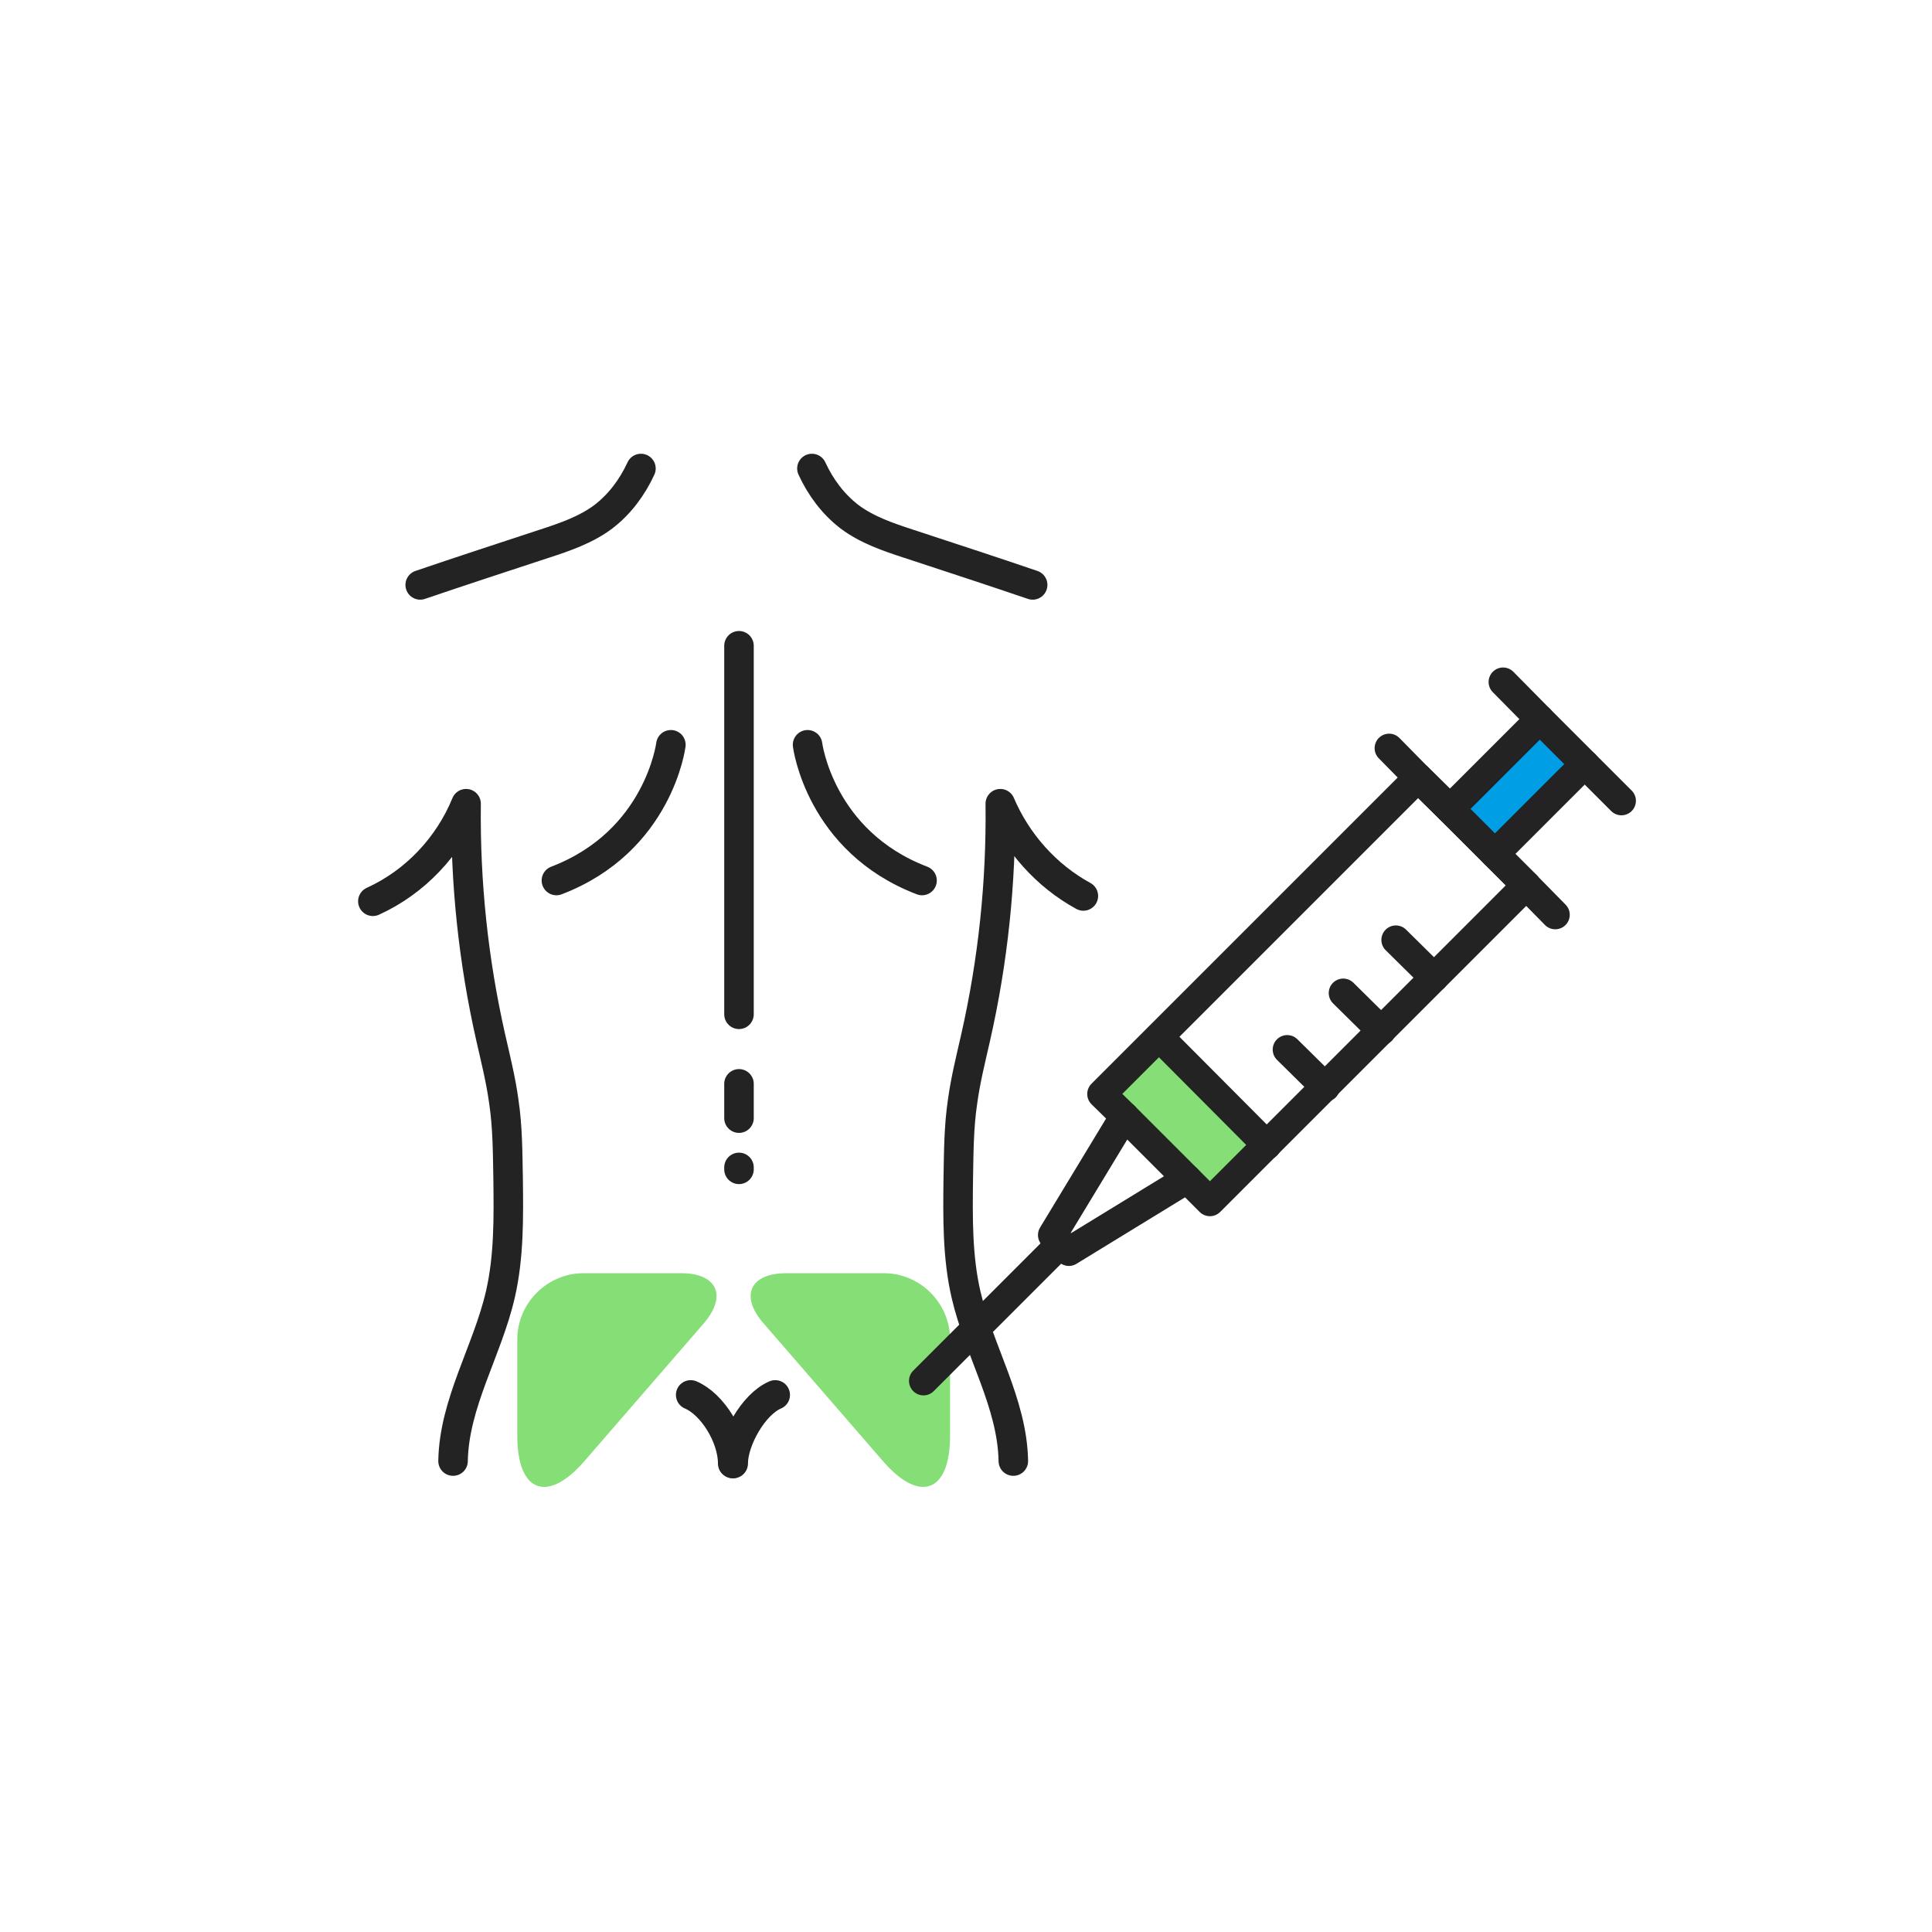 <svg width="400" height="400" viewBox="0 0 400 400" fill="none" xmlns="http://www.w3.org/2000/svg">
<path d="M145.7 274.002C150.6 268.302 148.5 263.602 141 263.602H120.8C113.3 263.602 107.1 269.802 107.1 277.302V297.302C107.1 309.002 113.4 311.302 121 302.502L145.7 274.002Z" fill="#85DE76"/>
<path d="M162.8 263.602H183C190.5 263.602 196.7 269.802 196.7 277.302V297.302C196.7 309.002 190.4 311.302 182.8 302.502L158.1 274.002C153.1 268.302 155.3 263.602 162.8 263.602Z" fill="#85DE76"/>
<path d="M132.7 97C130.9 100.9 128.3 104.4 124.9 107C121.3 109.7 116.9 111.2 112.6 112.6C104.1 115.4 95.5 118.2 87 121.1" stroke="#232323" stroke-width="6.113" stroke-miterlimit="10" stroke-linecap="round" stroke-linejoin="round"/>
<path d="M168.1 97C169.9 100.9 172.5 104.4 175.9 107C179.5 109.7 183.9 111.2 188.2 112.6C196.7 115.4 205.3 118.2 213.8 121.1" stroke="#232323" stroke-width="6.113" stroke-miterlimit="10" stroke-linecap="round" stroke-linejoin="round"/>
<path d="M77.199 186.598C85.999 182.598 92.899 175.198 96.499 166.398C96.299 182.698 97.999 198.898 101.599 214.798C102.599 219.198 103.699 223.598 104.299 227.998C105.099 233.298 105.099 238.598 105.199 243.998C105.299 251.998 105.399 260.198 103.599 267.998C100.899 279.698 93.999 290.498 93.799 302.498" stroke="#232323" stroke-width="6.113" stroke-miterlimit="10" stroke-linecap="round" stroke-linejoin="round"/>
<path d="M224.299 185.498C216.599 181.298 210.499 174.398 207.099 166.398C207.299 182.698 205.599 198.898 201.999 214.798C200.999 219.198 199.899 223.598 199.299 227.998C198.499 233.298 198.499 238.598 198.399 243.998C198.299 251.998 198.199 260.198 199.999 267.998C202.699 279.698 209.599 290.498 209.799 302.498" stroke="#232323" stroke-width="6.113" stroke-miterlimit="10" stroke-linecap="round" stroke-linejoin="round"/>
<path d="M143 288.801C147.5 290.701 151.7 297.501 151.7 303.001" stroke="#232323" stroke-width="6.113" stroke-miterlimit="10" stroke-linecap="round" stroke-linejoin="round"/>
<path d="M160.501 288.801C156.001 290.701 151.801 298.201 151.801 303.001" stroke="#232323" stroke-width="6.113" stroke-miterlimit="10" stroke-linecap="round" stroke-linejoin="round"/>
<path d="M153 133.699V209.999" stroke="#232323" stroke-width="6.113" stroke-miterlimit="10" stroke-linecap="round" stroke-linejoin="round"/>
<path d="M153 224.398V231.498" stroke="#232323" stroke-width="6.113" stroke-miterlimit="10" stroke-linecap="round" stroke-linejoin="round"/>
<path d="M153 242.099V241.699" stroke="#232323" stroke-width="6.113" stroke-miterlimit="10" stroke-linecap="round" stroke-linejoin="round"/>
<path d="M138.899 154.199C138.899 154.199 136.399 174.199 115.199 182.299" stroke="#232323" stroke-width="6.113" stroke-miterlimit="10" stroke-linecap="round" stroke-linejoin="round"/>
<path d="M167.199 154.199C167.199 154.199 169.699 174.199 190.899 182.299" stroke="#232323" stroke-width="6.113" stroke-miterlimit="10" stroke-linecap="round" stroke-linejoin="round"/>
<path d="M318.751 148.833L300.154 167.43L309.488 176.763L328.085 158.167L318.751 148.833Z" fill="#009EE5"/>
<path d="M262.3 237.102L240 214.602L228.1 226.502L250.5 248.802L262.3 237.102Z" fill="#85DE76"/>
<path d="M232.8 231.1L228.1 226.5L293.6 161" stroke="#232323" stroke-width="6" stroke-miterlimit="10" stroke-linecap="round" stroke-linejoin="round"/>
<path d="M316.001 183.301L250.501 248.801L245.801 244.101" stroke="#232323" stroke-width="6" stroke-miterlimit="10" stroke-linecap="round" stroke-linejoin="round"/>
<path d="M219.399 257.699L191.199 285.899" stroke="#232323" stroke-width="6" stroke-miterlimit="10" stroke-linecap="round" stroke-linejoin="round"/>
<path d="M309.5 176.801L316 183.301" stroke="#232323" stroke-width="6" stroke-miterlimit="10" stroke-linecap="round" stroke-linejoin="round"/>
<path d="M293.6 161L300.2 167.5" stroke="#232323" stroke-width="6" stroke-miterlimit="10" stroke-linecap="round" stroke-linejoin="round"/>
<path d="M245.8 244.102L221.3 259.102L219.6 257.402L217.9 255.702L232.8 231.102L245.8 244.102Z" stroke="#232323" stroke-width="6" stroke-miterlimit="10" stroke-linecap="round" stroke-linejoin="round"/>
<path d="M240 214.699L262.3 237.099" stroke="#232323" stroke-width="6" stroke-miterlimit="10" stroke-linecap="round" stroke-linejoin="round"/>
<path d="M287.6 154.898L293.6 160.998L302.1 169.398L307.6 174.898L316 183.298L322 189.398" stroke="#232323" stroke-width="6" stroke-miterlimit="10" stroke-linecap="round" stroke-linejoin="round"/>
<path d="M318.799 148.898L300.199 167.498L302.099 169.398L307.599 174.898L309.499 176.798L328.099 158.198" stroke="#232323" stroke-width="6" stroke-miterlimit="10" stroke-linecap="round" stroke-linejoin="round"/>
<path d="M311.199 141.199L318.799 148.899L328.099 158.199L335.699 165.799" stroke="#232323" stroke-width="6" stroke-miterlimit="10" stroke-linecap="round" stroke-linejoin="round"/>
<path d="M278.1 205.602L286 213.402" stroke="#232323" stroke-width="6" stroke-miterlimit="10" stroke-linecap="round" stroke-linejoin="round"/>
<path d="M266.5 217.301L274.4 225.101" stroke="#232323" stroke-width="6" stroke-miterlimit="10" stroke-linecap="round" stroke-linejoin="round"/>
<path d="M289 194.602L296.9 202.402" stroke="#232323" stroke-width="6" stroke-miterlimit="10" stroke-linecap="round" stroke-linejoin="round"/>
</svg>
